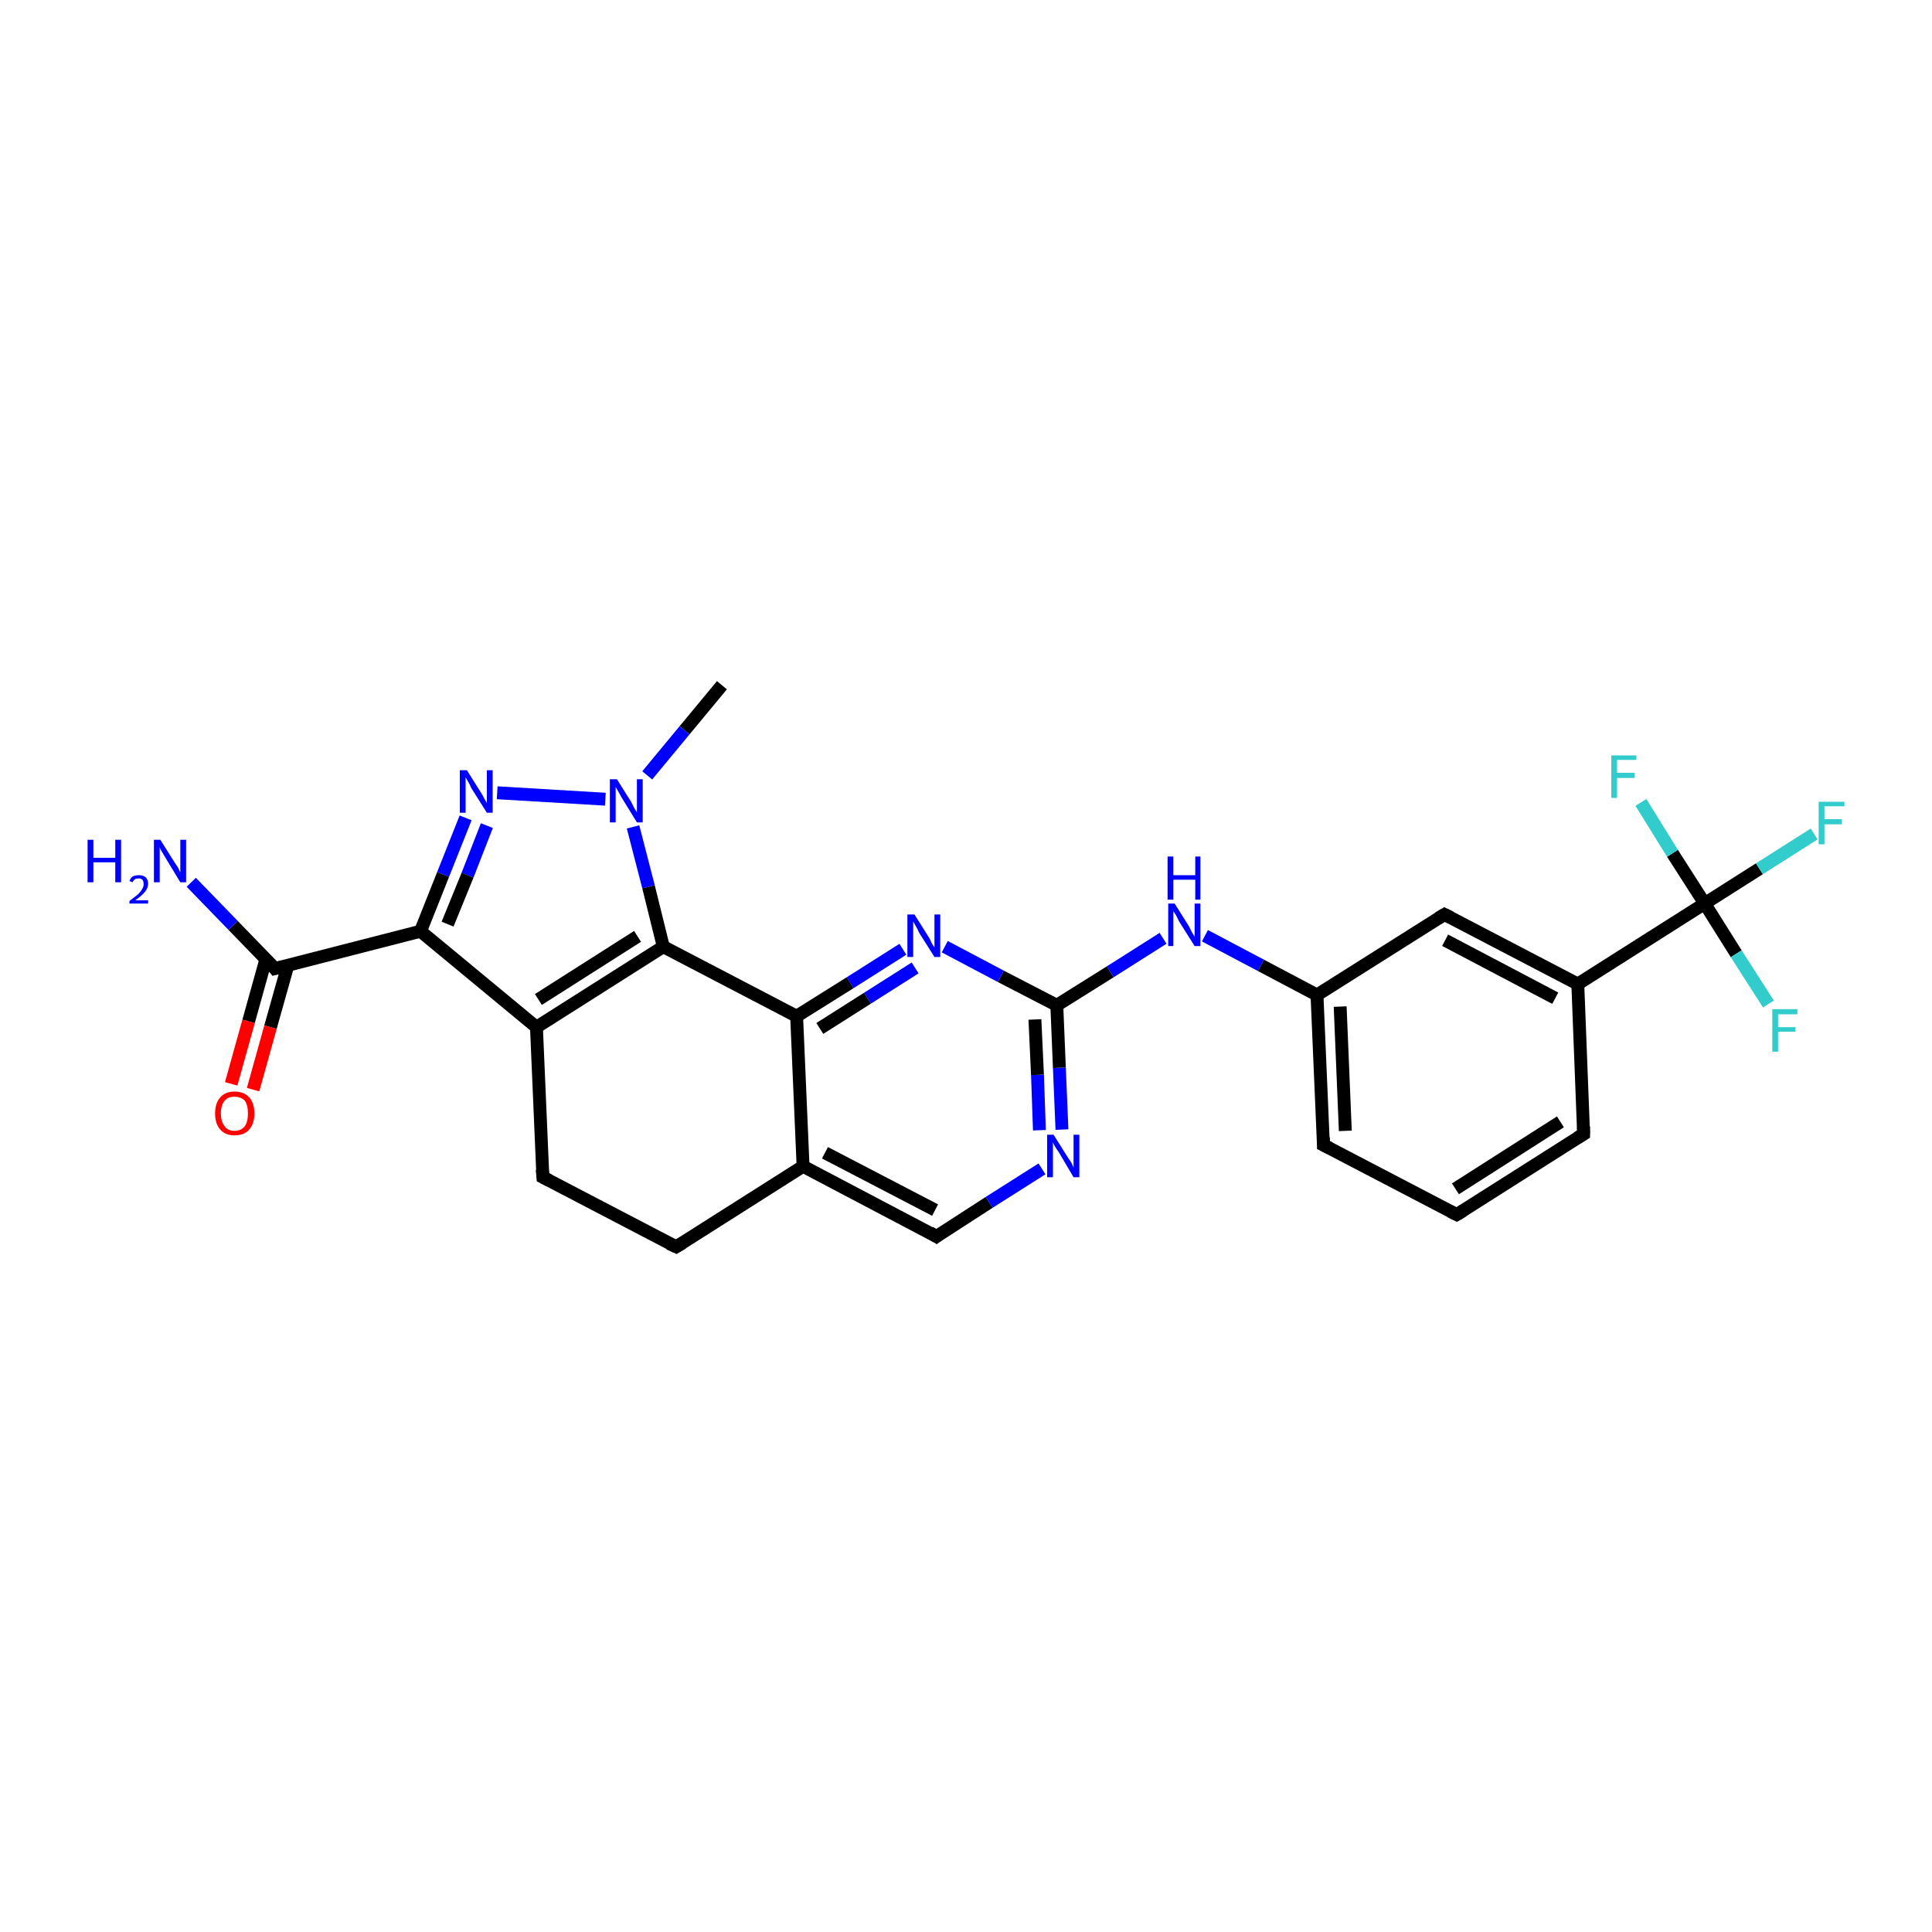 <?xml version='1.0' encoding='iso-8859-1'?>
<svg version='1.1' baseProfile='full'
              xmlns='http://www.w3.org/2000/svg'
                      xmlns:rdkit='http://www.rdkit.org/xml'
                      xmlns:xlink='http://www.w3.org/1999/xlink'
                  xml:space='preserve'
width='300px' height='300px' viewBox='0 0 300 300'>
<!-- END OF HEADER -->
<rect style='opacity:1.0;fill:#FFFFFF;stroke:none' width='300.0' height='300.0' x='0.0' y='0.0'> </rect>
<path class='bond-0 atom-0 atom-1' d='M 112.1,106.4 L 106.3,113.4' style='fill:none;fill-rule:evenodd;stroke:#000000;stroke-width:2.0px;stroke-linecap:butt;stroke-linejoin:miter;stroke-opacity:1' />
<path class='bond-0 atom-0 atom-1' d='M 106.3,113.4 L 100.5,120.4' style='fill:none;fill-rule:evenodd;stroke:#0000FF;stroke-width:2.0px;stroke-linecap:butt;stroke-linejoin:miter;stroke-opacity:1' />
<path class='bond-1 atom-1 atom-2' d='M 94.0,124.1 L 77.2,123.1' style='fill:none;fill-rule:evenodd;stroke:#0000FF;stroke-width:2.0px;stroke-linecap:butt;stroke-linejoin:miter;stroke-opacity:1' />
<path class='bond-2 atom-2 atom-3' d='M 72.3,127.0 L 68.8,135.8' style='fill:none;fill-rule:evenodd;stroke:#0000FF;stroke-width:2.0px;stroke-linecap:butt;stroke-linejoin:miter;stroke-opacity:1' />
<path class='bond-2 atom-2 atom-3' d='M 68.8,135.8 L 65.3,144.6' style='fill:none;fill-rule:evenodd;stroke:#000000;stroke-width:2.0px;stroke-linecap:butt;stroke-linejoin:miter;stroke-opacity:1' />
<path class='bond-2 atom-2 atom-3' d='M 75.6,128.2 L 72.6,135.9' style='fill:none;fill-rule:evenodd;stroke:#0000FF;stroke-width:2.0px;stroke-linecap:butt;stroke-linejoin:miter;stroke-opacity:1' />
<path class='bond-2 atom-2 atom-3' d='M 72.6,135.9 L 69.5,143.5' style='fill:none;fill-rule:evenodd;stroke:#000000;stroke-width:2.0px;stroke-linecap:butt;stroke-linejoin:miter;stroke-opacity:1' />
<path class='bond-3 atom-3 atom-4' d='M 65.3,144.6 L 42.7,150.4' style='fill:none;fill-rule:evenodd;stroke:#000000;stroke-width:2.0px;stroke-linecap:butt;stroke-linejoin:miter;stroke-opacity:1' />
<path class='bond-4 atom-4 atom-5' d='M 42.7,150.4 L 36.2,143.7' style='fill:none;fill-rule:evenodd;stroke:#000000;stroke-width:2.0px;stroke-linecap:butt;stroke-linejoin:miter;stroke-opacity:1' />
<path class='bond-4 atom-4 atom-5' d='M 36.2,143.7 L 29.7,137.0' style='fill:none;fill-rule:evenodd;stroke:#0000FF;stroke-width:2.0px;stroke-linecap:butt;stroke-linejoin:miter;stroke-opacity:1' />
<path class='bond-5 atom-4 atom-6' d='M 41.3,148.9 L 38.6,158.6' style='fill:none;fill-rule:evenodd;stroke:#000000;stroke-width:2.0px;stroke-linecap:butt;stroke-linejoin:miter;stroke-opacity:1' />
<path class='bond-5 atom-4 atom-6' d='M 38.6,158.6 L 35.9,168.3' style='fill:none;fill-rule:evenodd;stroke:#FF0000;stroke-width:2.0px;stroke-linecap:butt;stroke-linejoin:miter;stroke-opacity:1' />
<path class='bond-5 atom-4 atom-6' d='M 44.7,149.9 L 42.0,159.5' style='fill:none;fill-rule:evenodd;stroke:#000000;stroke-width:2.0px;stroke-linecap:butt;stroke-linejoin:miter;stroke-opacity:1' />
<path class='bond-5 atom-4 atom-6' d='M 42.0,159.5 L 39.3,169.2' style='fill:none;fill-rule:evenodd;stroke:#FF0000;stroke-width:2.0px;stroke-linecap:butt;stroke-linejoin:miter;stroke-opacity:1' />
<path class='bond-6 atom-3 atom-7' d='M 65.3,144.6 L 83.3,159.5' style='fill:none;fill-rule:evenodd;stroke:#000000;stroke-width:2.0px;stroke-linecap:butt;stroke-linejoin:miter;stroke-opacity:1' />
<path class='bond-7 atom-7 atom-8' d='M 83.3,159.5 L 84.3,182.8' style='fill:none;fill-rule:evenodd;stroke:#000000;stroke-width:2.0px;stroke-linecap:butt;stroke-linejoin:miter;stroke-opacity:1' />
<path class='bond-8 atom-8 atom-9' d='M 84.3,182.8 L 105.0,193.6' style='fill:none;fill-rule:evenodd;stroke:#000000;stroke-width:2.0px;stroke-linecap:butt;stroke-linejoin:miter;stroke-opacity:1' />
<path class='bond-9 atom-9 atom-10' d='M 105.0,193.6 L 124.7,181.1' style='fill:none;fill-rule:evenodd;stroke:#000000;stroke-width:2.0px;stroke-linecap:butt;stroke-linejoin:miter;stroke-opacity:1' />
<path class='bond-10 atom-10 atom-11' d='M 124.7,181.1 L 145.4,192.0' style='fill:none;fill-rule:evenodd;stroke:#000000;stroke-width:2.0px;stroke-linecap:butt;stroke-linejoin:miter;stroke-opacity:1' />
<path class='bond-10 atom-10 atom-11' d='M 128.1,179.0 L 145.2,187.9' style='fill:none;fill-rule:evenodd;stroke:#000000;stroke-width:2.0px;stroke-linecap:butt;stroke-linejoin:miter;stroke-opacity:1' />
<path class='bond-11 atom-11 atom-12' d='M 145.4,192.0 L 153.6,186.7' style='fill:none;fill-rule:evenodd;stroke:#000000;stroke-width:2.0px;stroke-linecap:butt;stroke-linejoin:miter;stroke-opacity:1' />
<path class='bond-11 atom-11 atom-12' d='M 153.6,186.7 L 161.8,181.5' style='fill:none;fill-rule:evenodd;stroke:#0000FF;stroke-width:2.0px;stroke-linecap:butt;stroke-linejoin:miter;stroke-opacity:1' />
<path class='bond-12 atom-12 atom-13' d='M 164.9,175.4 L 164.5,165.8' style='fill:none;fill-rule:evenodd;stroke:#0000FF;stroke-width:2.0px;stroke-linecap:butt;stroke-linejoin:miter;stroke-opacity:1' />
<path class='bond-12 atom-12 atom-13' d='M 164.5,165.8 L 164.1,156.1' style='fill:none;fill-rule:evenodd;stroke:#000000;stroke-width:2.0px;stroke-linecap:butt;stroke-linejoin:miter;stroke-opacity:1' />
<path class='bond-12 atom-12 atom-13' d='M 161.4,175.5 L 161.1,166.9' style='fill:none;fill-rule:evenodd;stroke:#0000FF;stroke-width:2.0px;stroke-linecap:butt;stroke-linejoin:miter;stroke-opacity:1' />
<path class='bond-12 atom-12 atom-13' d='M 161.1,166.9 L 160.7,158.3' style='fill:none;fill-rule:evenodd;stroke:#000000;stroke-width:2.0px;stroke-linecap:butt;stroke-linejoin:miter;stroke-opacity:1' />
<path class='bond-13 atom-13 atom-14' d='M 164.1,156.1 L 172.4,150.9' style='fill:none;fill-rule:evenodd;stroke:#000000;stroke-width:2.0px;stroke-linecap:butt;stroke-linejoin:miter;stroke-opacity:1' />
<path class='bond-13 atom-13 atom-14' d='M 172.4,150.9 L 180.6,145.7' style='fill:none;fill-rule:evenodd;stroke:#0000FF;stroke-width:2.0px;stroke-linecap:butt;stroke-linejoin:miter;stroke-opacity:1' />
<path class='bond-14 atom-14 atom-15' d='M 187.1,145.3 L 195.8,149.9' style='fill:none;fill-rule:evenodd;stroke:#0000FF;stroke-width:2.0px;stroke-linecap:butt;stroke-linejoin:miter;stroke-opacity:1' />
<path class='bond-14 atom-14 atom-15' d='M 195.8,149.9 L 204.5,154.5' style='fill:none;fill-rule:evenodd;stroke:#000000;stroke-width:2.0px;stroke-linecap:butt;stroke-linejoin:miter;stroke-opacity:1' />
<path class='bond-15 atom-15 atom-16' d='M 204.5,154.5 L 205.5,177.8' style='fill:none;fill-rule:evenodd;stroke:#000000;stroke-width:2.0px;stroke-linecap:butt;stroke-linejoin:miter;stroke-opacity:1' />
<path class='bond-15 atom-15 atom-16' d='M 208.1,156.3 L 208.9,175.6' style='fill:none;fill-rule:evenodd;stroke:#000000;stroke-width:2.0px;stroke-linecap:butt;stroke-linejoin:miter;stroke-opacity:1' />
<path class='bond-16 atom-16 atom-17' d='M 205.5,177.8 L 226.2,188.6' style='fill:none;fill-rule:evenodd;stroke:#000000;stroke-width:2.0px;stroke-linecap:butt;stroke-linejoin:miter;stroke-opacity:1' />
<path class='bond-17 atom-17 atom-18' d='M 226.2,188.6 L 245.9,176.1' style='fill:none;fill-rule:evenodd;stroke:#000000;stroke-width:2.0px;stroke-linecap:butt;stroke-linejoin:miter;stroke-opacity:1' />
<path class='bond-17 atom-17 atom-18' d='M 226.0,184.6 L 242.3,174.2' style='fill:none;fill-rule:evenodd;stroke:#000000;stroke-width:2.0px;stroke-linecap:butt;stroke-linejoin:miter;stroke-opacity:1' />
<path class='bond-18 atom-18 atom-19' d='M 245.9,176.1 L 245.0,152.8' style='fill:none;fill-rule:evenodd;stroke:#000000;stroke-width:2.0px;stroke-linecap:butt;stroke-linejoin:miter;stroke-opacity:1' />
<path class='bond-19 atom-19 atom-20' d='M 245.0,152.8 L 224.3,142.0' style='fill:none;fill-rule:evenodd;stroke:#000000;stroke-width:2.0px;stroke-linecap:butt;stroke-linejoin:miter;stroke-opacity:1' />
<path class='bond-19 atom-19 atom-20' d='M 241.5,155.0 L 224.4,146.0' style='fill:none;fill-rule:evenodd;stroke:#000000;stroke-width:2.0px;stroke-linecap:butt;stroke-linejoin:miter;stroke-opacity:1' />
<path class='bond-20 atom-19 atom-21' d='M 245.0,152.8 L 264.7,140.3' style='fill:none;fill-rule:evenodd;stroke:#000000;stroke-width:2.0px;stroke-linecap:butt;stroke-linejoin:miter;stroke-opacity:1' />
<path class='bond-21 atom-21 atom-22' d='M 264.7,140.3 L 273.2,134.9' style='fill:none;fill-rule:evenodd;stroke:#000000;stroke-width:2.0px;stroke-linecap:butt;stroke-linejoin:miter;stroke-opacity:1' />
<path class='bond-21 atom-21 atom-22' d='M 273.2,134.9 L 281.7,129.5' style='fill:none;fill-rule:evenodd;stroke:#33CCCC;stroke-width:2.0px;stroke-linecap:butt;stroke-linejoin:miter;stroke-opacity:1' />
<path class='bond-22 atom-21 atom-23' d='M 264.7,140.3 L 269.6,148.1' style='fill:none;fill-rule:evenodd;stroke:#000000;stroke-width:2.0px;stroke-linecap:butt;stroke-linejoin:miter;stroke-opacity:1' />
<path class='bond-22 atom-21 atom-23' d='M 269.6,148.1 L 274.6,155.9' style='fill:none;fill-rule:evenodd;stroke:#33CCCC;stroke-width:2.0px;stroke-linecap:butt;stroke-linejoin:miter;stroke-opacity:1' />
<path class='bond-23 atom-21 atom-24' d='M 264.7,140.3 L 259.7,132.5' style='fill:none;fill-rule:evenodd;stroke:#000000;stroke-width:2.0px;stroke-linecap:butt;stroke-linejoin:miter;stroke-opacity:1' />
<path class='bond-23 atom-21 atom-24' d='M 259.7,132.5 L 254.8,124.6' style='fill:none;fill-rule:evenodd;stroke:#33CCCC;stroke-width:2.0px;stroke-linecap:butt;stroke-linejoin:miter;stroke-opacity:1' />
<path class='bond-24 atom-13 atom-25' d='M 164.1,156.1 L 155.4,151.6' style='fill:none;fill-rule:evenodd;stroke:#000000;stroke-width:2.0px;stroke-linecap:butt;stroke-linejoin:miter;stroke-opacity:1' />
<path class='bond-24 atom-13 atom-25' d='M 155.4,151.6 L 146.7,147.0' style='fill:none;fill-rule:evenodd;stroke:#0000FF;stroke-width:2.0px;stroke-linecap:butt;stroke-linejoin:miter;stroke-opacity:1' />
<path class='bond-25 atom-25 atom-26' d='M 140.2,147.4 L 132.0,152.6' style='fill:none;fill-rule:evenodd;stroke:#0000FF;stroke-width:2.0px;stroke-linecap:butt;stroke-linejoin:miter;stroke-opacity:1' />
<path class='bond-25 atom-25 atom-26' d='M 132.0,152.6 L 123.7,157.8' style='fill:none;fill-rule:evenodd;stroke:#000000;stroke-width:2.0px;stroke-linecap:butt;stroke-linejoin:miter;stroke-opacity:1' />
<path class='bond-25 atom-25 atom-26' d='M 142.1,150.3 L 134.7,155.0' style='fill:none;fill-rule:evenodd;stroke:#0000FF;stroke-width:2.0px;stroke-linecap:butt;stroke-linejoin:miter;stroke-opacity:1' />
<path class='bond-25 atom-25 atom-26' d='M 134.7,155.0 L 127.3,159.7' style='fill:none;fill-rule:evenodd;stroke:#000000;stroke-width:2.0px;stroke-linecap:butt;stroke-linejoin:miter;stroke-opacity:1' />
<path class='bond-26 atom-26 atom-27' d='M 123.7,157.8 L 103.0,147.0' style='fill:none;fill-rule:evenodd;stroke:#000000;stroke-width:2.0px;stroke-linecap:butt;stroke-linejoin:miter;stroke-opacity:1' />
<path class='bond-27 atom-27 atom-1' d='M 103.0,147.0 L 100.7,137.7' style='fill:none;fill-rule:evenodd;stroke:#000000;stroke-width:2.0px;stroke-linecap:butt;stroke-linejoin:miter;stroke-opacity:1' />
<path class='bond-27 atom-27 atom-1' d='M 100.7,137.7 L 98.3,128.4' style='fill:none;fill-rule:evenodd;stroke:#0000FF;stroke-width:2.0px;stroke-linecap:butt;stroke-linejoin:miter;stroke-opacity:1' />
<path class='bond-28 atom-27 atom-7' d='M 103.0,147.0 L 83.3,159.5' style='fill:none;fill-rule:evenodd;stroke:#000000;stroke-width:2.0px;stroke-linecap:butt;stroke-linejoin:miter;stroke-opacity:1' />
<path class='bond-28 atom-27 atom-7' d='M 99.0,145.4 L 83.6,155.2' style='fill:none;fill-rule:evenodd;stroke:#000000;stroke-width:2.0px;stroke-linecap:butt;stroke-linejoin:miter;stroke-opacity:1' />
<path class='bond-29 atom-26 atom-10' d='M 123.7,157.8 L 124.7,181.1' style='fill:none;fill-rule:evenodd;stroke:#000000;stroke-width:2.0px;stroke-linecap:butt;stroke-linejoin:miter;stroke-opacity:1' />
<path class='bond-30 atom-20 atom-15' d='M 224.3,142.0 L 204.5,154.5' style='fill:none;fill-rule:evenodd;stroke:#000000;stroke-width:2.0px;stroke-linecap:butt;stroke-linejoin:miter;stroke-opacity:1' />
<path d='M 43.9,150.1 L 42.7,150.4 L 42.4,150.0' style='fill:none;stroke:#000000;stroke-width:2.0px;stroke-linecap:butt;stroke-linejoin:miter;stroke-opacity:1;' />
<path d='M 84.2,181.6 L 84.3,182.8 L 85.3,183.3' style='fill:none;stroke:#000000;stroke-width:2.0px;stroke-linecap:butt;stroke-linejoin:miter;stroke-opacity:1;' />
<path d='M 103.9,193.1 L 105.0,193.6 L 106.0,193.0' style='fill:none;stroke:#000000;stroke-width:2.0px;stroke-linecap:butt;stroke-linejoin:miter;stroke-opacity:1;' />
<path d='M 144.4,191.4 L 145.4,192.0 L 145.8,191.7' style='fill:none;stroke:#000000;stroke-width:2.0px;stroke-linecap:butt;stroke-linejoin:miter;stroke-opacity:1;' />
<path d='M 205.5,176.6 L 205.5,177.8 L 206.5,178.3' style='fill:none;stroke:#000000;stroke-width:2.0px;stroke-linecap:butt;stroke-linejoin:miter;stroke-opacity:1;' />
<path d='M 225.2,188.1 L 226.2,188.6 L 227.2,188.0' style='fill:none;stroke:#000000;stroke-width:2.0px;stroke-linecap:butt;stroke-linejoin:miter;stroke-opacity:1;' />
<path d='M 244.9,176.7 L 245.9,176.1 L 245.9,174.9' style='fill:none;stroke:#000000;stroke-width:2.0px;stroke-linecap:butt;stroke-linejoin:miter;stroke-opacity:1;' />
<path d='M 225.3,142.5 L 224.3,142.0 L 223.3,142.6' style='fill:none;stroke:#000000;stroke-width:2.0px;stroke-linecap:butt;stroke-linejoin:miter;stroke-opacity:1;' />
<path class='atom-1' d='M 95.8 121.0
L 98.0 124.5
Q 98.2 124.9, 98.5 125.5
Q 98.9 126.1, 98.9 126.2
L 98.9 121.0
L 99.8 121.0
L 99.8 127.7
L 98.9 127.7
L 96.5 123.8
Q 96.3 123.4, 96.0 122.9
Q 95.7 122.4, 95.6 122.2
L 95.6 127.7
L 94.7 127.7
L 94.7 121.0
L 95.8 121.0
' fill='#0000FF'/>
<path class='atom-2' d='M 72.5 119.6
L 74.7 123.1
Q 74.9 123.4, 75.2 124.0
Q 75.6 124.7, 75.6 124.7
L 75.6 119.6
L 76.5 119.6
L 76.5 126.2
L 75.6 126.2
L 73.2 122.4
Q 73.0 121.9, 72.7 121.4
Q 72.4 120.9, 72.3 120.7
L 72.3 126.2
L 71.4 126.2
L 71.4 119.6
L 72.5 119.6
' fill='#0000FF'/>
<path class='atom-5' d='M 13.6 130.4
L 14.5 130.4
L 14.5 133.2
L 17.9 133.2
L 17.9 130.4
L 18.8 130.4
L 18.8 137.0
L 17.9 137.0
L 17.9 133.9
L 14.5 133.9
L 14.5 137.0
L 13.6 137.0
L 13.6 130.4
' fill='#0000FF'/>
<path class='atom-5' d='M 20.1 136.8
Q 20.3 136.3, 20.6 136.1
Q 21.0 135.9, 21.6 135.9
Q 22.2 135.9, 22.6 136.2
Q 23.0 136.6, 23.0 137.2
Q 23.0 137.9, 22.5 138.5
Q 22.0 139.1, 21.0 139.8
L 23.0 139.8
L 23.0 140.3
L 20.1 140.3
L 20.1 139.9
Q 20.9 139.3, 21.4 138.9
Q 21.9 138.4, 22.1 138.0
Q 22.3 137.7, 22.3 137.3
Q 22.3 136.8, 22.1 136.6
Q 21.9 136.4, 21.6 136.4
Q 21.2 136.4, 21.0 136.5
Q 20.7 136.7, 20.6 137.0
L 20.1 136.8
' fill='#0000FF'/>
<path class='atom-5' d='M 24.9 130.4
L 27.1 133.9
Q 27.3 134.2, 27.7 134.8
Q 28.0 135.5, 28.0 135.5
L 28.0 130.4
L 28.9 130.4
L 28.9 137.0
L 28.0 137.0
L 25.7 133.2
Q 25.4 132.7, 25.1 132.2
Q 24.8 131.7, 24.8 131.5
L 24.8 137.0
L 23.9 137.0
L 23.9 130.4
L 24.9 130.4
' fill='#0000FF'/>
<path class='atom-6' d='M 33.4 172.9
Q 33.4 171.3, 34.2 170.4
Q 35.0 169.5, 36.4 169.5
Q 37.9 169.5, 38.7 170.4
Q 39.5 171.3, 39.5 172.9
Q 39.5 174.5, 38.7 175.4
Q 37.9 176.3, 36.4 176.3
Q 35.0 176.3, 34.2 175.4
Q 33.4 174.5, 33.4 172.9
M 36.4 175.6
Q 37.4 175.6, 38.0 174.9
Q 38.5 174.2, 38.5 172.9
Q 38.5 171.6, 38.0 170.9
Q 37.4 170.3, 36.4 170.3
Q 35.4 170.3, 34.9 170.9
Q 34.3 171.6, 34.3 172.9
Q 34.3 174.2, 34.9 174.9
Q 35.4 175.6, 36.4 175.6
' fill='#FF0000'/>
<path class='atom-12' d='M 163.6 176.2
L 165.8 179.7
Q 166.0 180.0, 166.4 180.6
Q 166.7 181.3, 166.7 181.3
L 166.7 176.2
L 167.6 176.2
L 167.6 182.8
L 166.7 182.8
L 164.4 178.9
Q 164.1 178.5, 163.8 178.0
Q 163.5 177.5, 163.5 177.3
L 163.5 182.8
L 162.6 182.8
L 162.6 176.2
L 163.6 176.2
' fill='#0000FF'/>
<path class='atom-14' d='M 182.4 140.3
L 184.6 143.8
Q 184.8 144.2, 185.1 144.8
Q 185.5 145.4, 185.5 145.5
L 185.5 140.3
L 186.4 140.3
L 186.4 146.9
L 185.5 146.9
L 183.1 143.1
Q 182.9 142.7, 182.6 142.1
Q 182.3 141.6, 182.2 141.5
L 182.2 146.9
L 181.4 146.9
L 181.4 140.3
L 182.4 140.3
' fill='#0000FF'/>
<path class='atom-14' d='M 181.3 133.0
L 182.2 133.0
L 182.2 135.9
L 185.6 135.9
L 185.6 133.0
L 186.4 133.0
L 186.4 139.7
L 185.6 139.7
L 185.6 136.6
L 182.2 136.6
L 182.2 139.7
L 181.3 139.7
L 181.3 133.0
' fill='#0000FF'/>
<path class='atom-22' d='M 282.4 124.5
L 286.4 124.5
L 286.4 125.2
L 283.3 125.2
L 283.3 127.2
L 286.0 127.2
L 286.0 128.0
L 283.3 128.0
L 283.3 131.1
L 282.4 131.1
L 282.4 124.5
' fill='#33CCCC'/>
<path class='atom-23' d='M 275.2 156.7
L 279.1 156.7
L 279.1 157.5
L 276.1 157.5
L 276.1 159.5
L 278.8 159.5
L 278.8 160.2
L 276.1 160.2
L 276.1 163.3
L 275.2 163.3
L 275.2 156.7
' fill='#33CCCC'/>
<path class='atom-24' d='M 250.2 117.3
L 254.1 117.3
L 254.1 118.0
L 251.1 118.0
L 251.1 120.0
L 253.8 120.0
L 253.8 120.8
L 251.1 120.8
L 251.1 123.9
L 250.2 123.9
L 250.2 117.3
' fill='#33CCCC'/>
<path class='atom-25' d='M 142.0 142.0
L 144.2 145.5
Q 144.4 145.8, 144.7 146.5
Q 145.1 147.1, 145.1 147.1
L 145.1 142.0
L 146.0 142.0
L 146.0 148.6
L 145.1 148.6
L 142.7 144.8
Q 142.5 144.3, 142.2 143.8
Q 141.9 143.3, 141.8 143.1
L 141.8 148.6
L 140.9 148.6
L 140.9 142.0
L 142.0 142.0
' fill='#0000FF'/>
</svg>
